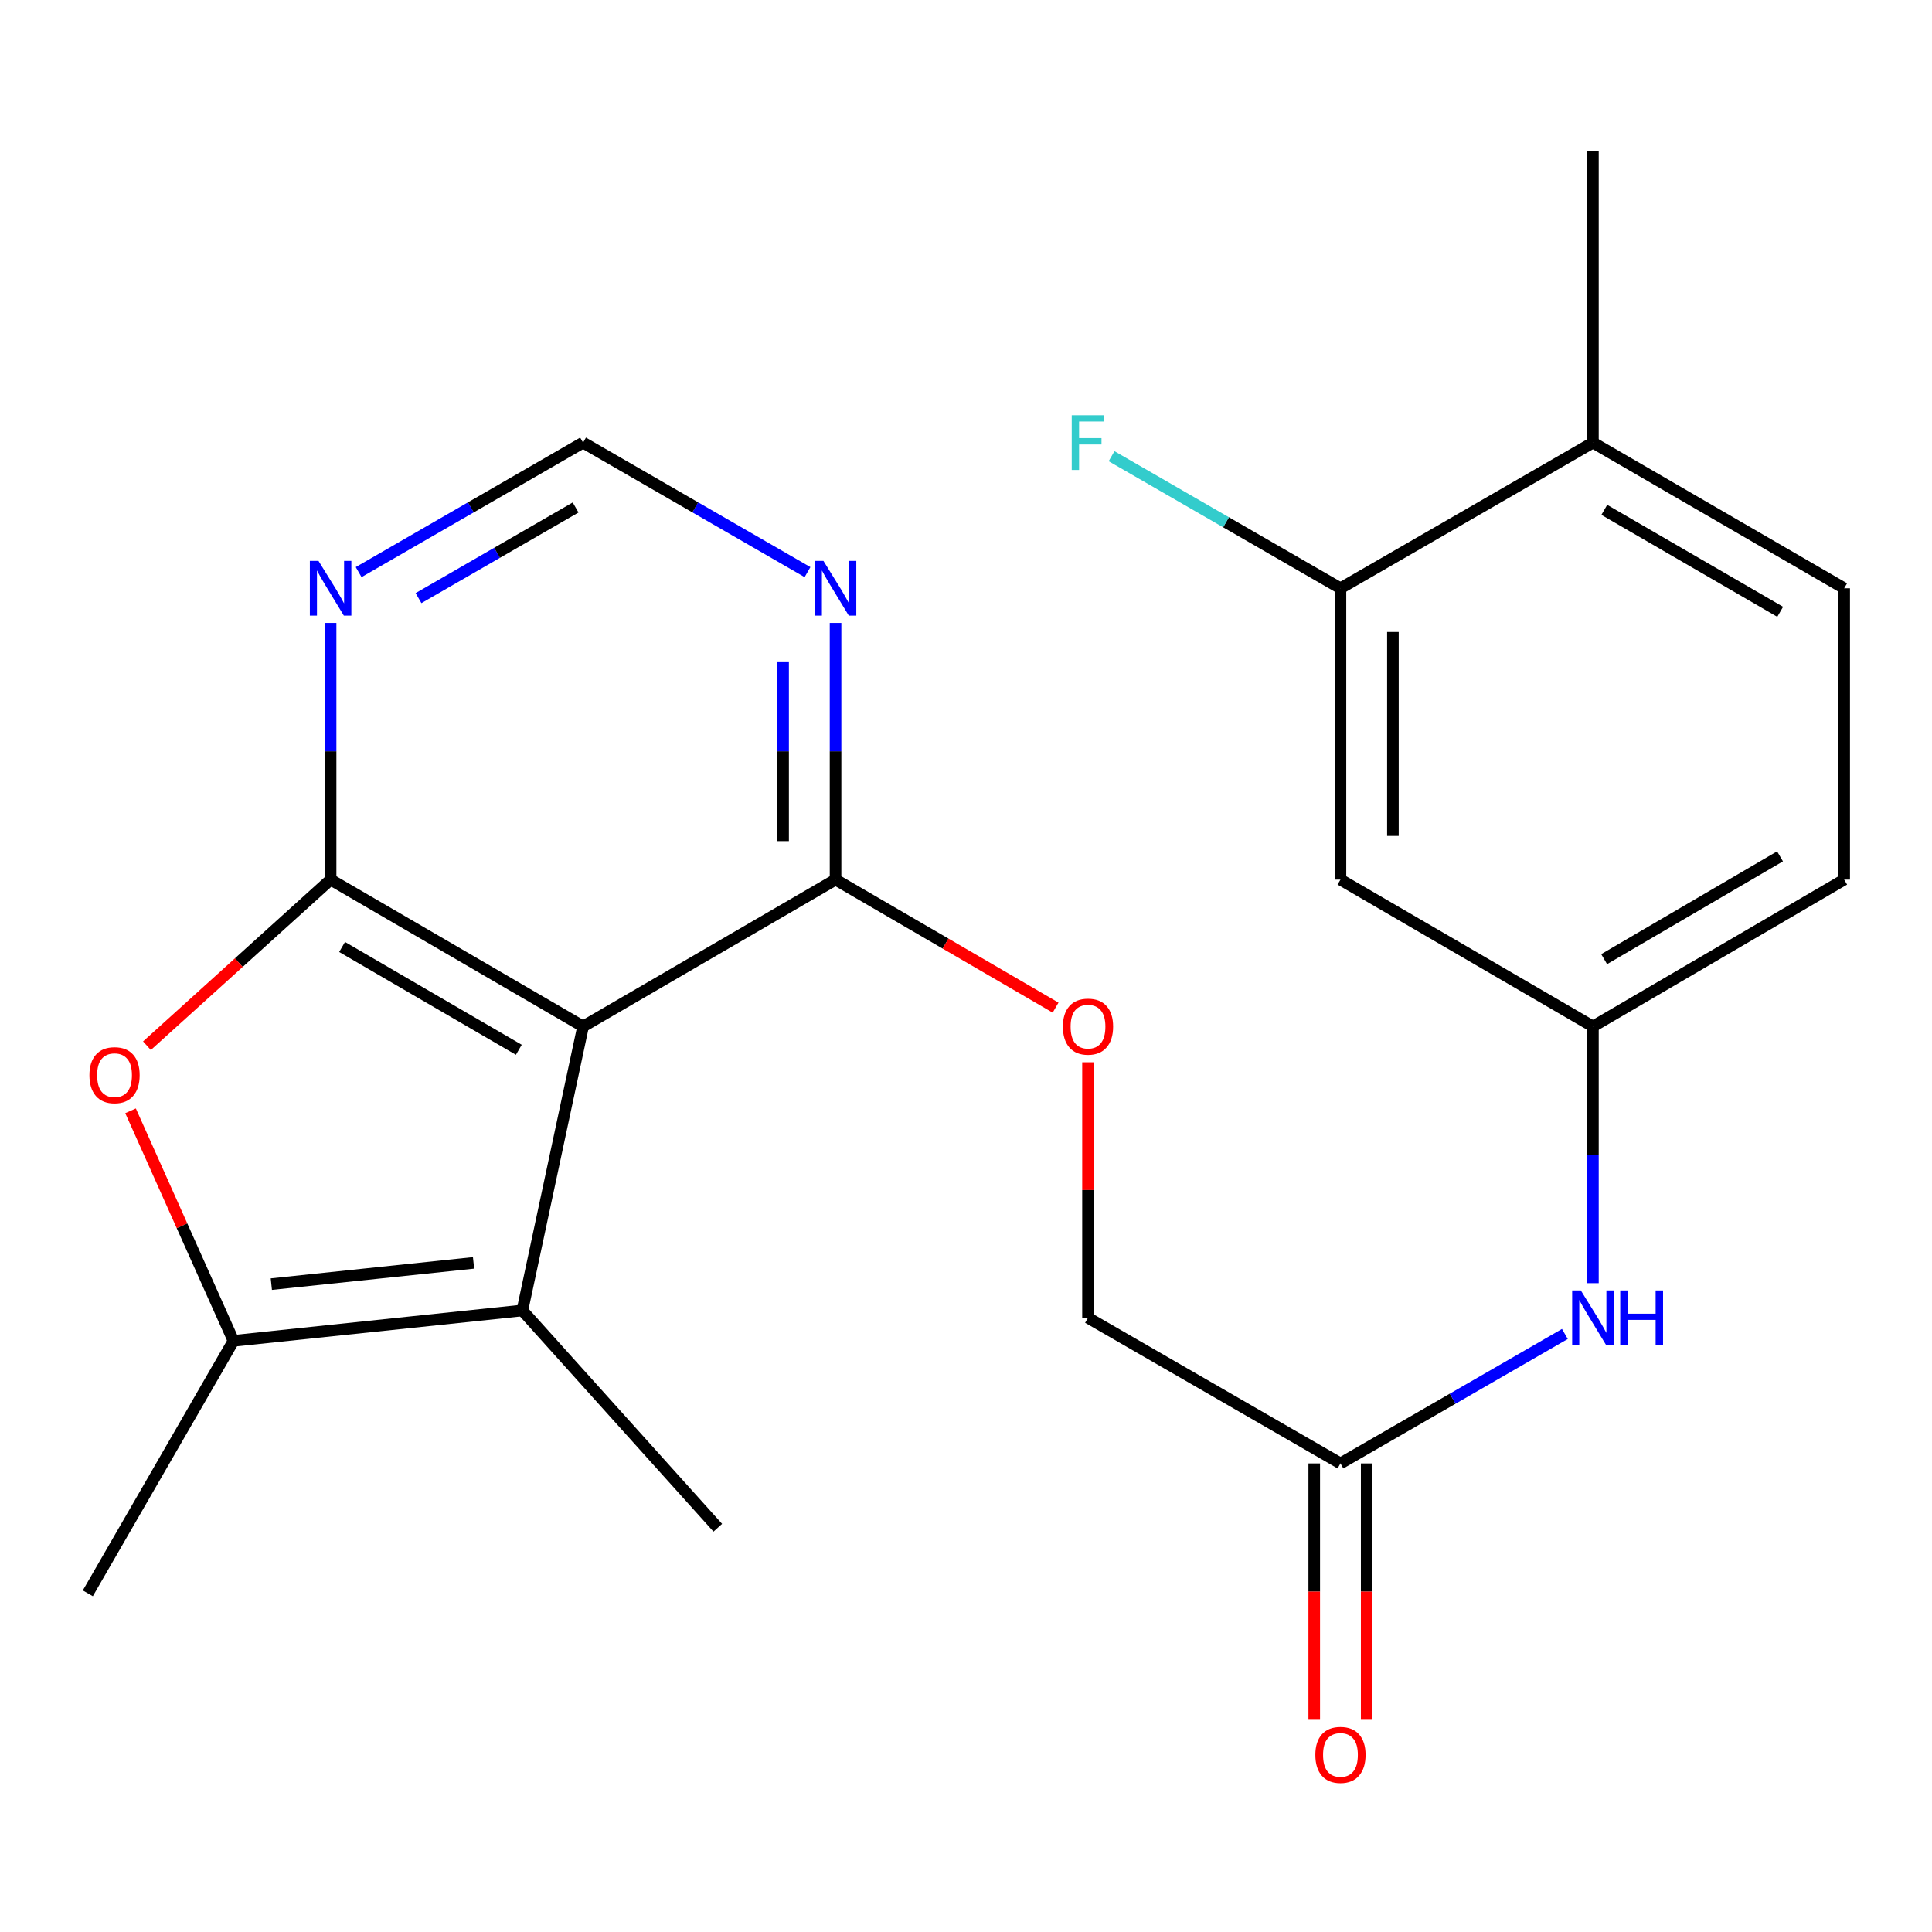 <?xml version='1.0' encoding='iso-8859-1'?>
<svg version='1.1' baseProfile='full'
              xmlns='http://www.w3.org/2000/svg'
                      xmlns:rdkit='http://www.rdkit.org/xml'
                      xmlns:xlink='http://www.w3.org/1999/xlink'
                  xml:space='preserve'
width='1000px' height='1000px' viewBox='0 0 1000 1000'>
<!-- END OF HEADER -->
<rect style='opacity:1.0;fill:#FFFFFF;stroke:none' width='1000' height='1000' x='0' y='0'> </rect>
<path class='bond-0' d='M 301.791,531.298 L 171.119,455.284' style='fill:none;fill-rule:evenodd;stroke:#000000;stroke-width:6px;stroke-linecap:butt;stroke-linejoin:miter;stroke-opacity:1' />
<path class='bond-0' d='M 268.539,543.362 L 177.069,490.152' style='fill:none;fill-rule:evenodd;stroke:#000000;stroke-width:6px;stroke-linecap:butt;stroke-linejoin:miter;stroke-opacity:1' />
<path class='bond-1' d='M 301.791,531.298 L 270.374,678.303' style='fill:none;fill-rule:evenodd;stroke:#000000;stroke-width:6px;stroke-linecap:butt;stroke-linejoin:miter;stroke-opacity:1' />
<path class='bond-4' d='M 301.791,531.298 L 432.477,455.284' style='fill:none;fill-rule:evenodd;stroke:#000000;stroke-width:6px;stroke-linecap:butt;stroke-linejoin:miter;stroke-opacity:1' />
<path class='bond-2' d='M 171.119,455.284 L 123.587,498.271' style='fill:none;fill-rule:evenodd;stroke:#000000;stroke-width:6px;stroke-linecap:butt;stroke-linejoin:miter;stroke-opacity:1' />
<path class='bond-2' d='M 123.587,498.271 L 76.055,541.259' style='fill:none;fill-rule:evenodd;stroke:#FF0000;stroke-width:6px;stroke-linecap:butt;stroke-linejoin:miter;stroke-opacity:1' />
<path class='bond-5' d='M 171.119,455.284 L 171.119,388.853' style='fill:none;fill-rule:evenodd;stroke:#000000;stroke-width:6px;stroke-linecap:butt;stroke-linejoin:miter;stroke-opacity:1' />
<path class='bond-5' d='M 171.119,388.853 L 171.119,322.422' style='fill:none;fill-rule:evenodd;stroke:#0000FF;stroke-width:6px;stroke-linecap:butt;stroke-linejoin:miter;stroke-opacity:1' />
<path class='bond-3' d='M 270.374,678.303 L 120.85,694.019' style='fill:none;fill-rule:evenodd;stroke:#000000;stroke-width:6px;stroke-linecap:butt;stroke-linejoin:miter;stroke-opacity:1' />
<path class='bond-3' d='M 245.108,653.662 L 140.441,664.663' style='fill:none;fill-rule:evenodd;stroke:#000000;stroke-width:6px;stroke-linecap:butt;stroke-linejoin:miter;stroke-opacity:1' />
<path class='bond-20' d='M 270.374,678.303 L 371.53,790.756' style='fill:none;fill-rule:evenodd;stroke:#000000;stroke-width:6px;stroke-linecap:butt;stroke-linejoin:miter;stroke-opacity:1' />
<path class='bond-23' d='M 67.575,574.953 L 94.213,634.486' style='fill:none;fill-rule:evenodd;stroke:#FF0000;stroke-width:6px;stroke-linecap:butt;stroke-linejoin:miter;stroke-opacity:1' />
<path class='bond-23' d='M 94.213,634.486 L 120.85,694.019' style='fill:none;fill-rule:evenodd;stroke:#000000;stroke-width:6px;stroke-linecap:butt;stroke-linejoin:miter;stroke-opacity:1' />
<path class='bond-21' d='M 120.85,694.019 L 45.455,824.691' style='fill:none;fill-rule:evenodd;stroke:#000000;stroke-width:6px;stroke-linecap:butt;stroke-linejoin:miter;stroke-opacity:1' />
<path class='bond-6' d='M 432.477,455.284 L 432.477,388.853' style='fill:none;fill-rule:evenodd;stroke:#000000;stroke-width:6px;stroke-linecap:butt;stroke-linejoin:miter;stroke-opacity:1' />
<path class='bond-6' d='M 432.477,388.853 L 432.477,322.422' style='fill:none;fill-rule:evenodd;stroke:#0000FF;stroke-width:6px;stroke-linecap:butt;stroke-linejoin:miter;stroke-opacity:1' />
<path class='bond-6' d='M 405.329,435.355 L 405.329,388.853' style='fill:none;fill-rule:evenodd;stroke:#000000;stroke-width:6px;stroke-linecap:butt;stroke-linejoin:miter;stroke-opacity:1' />
<path class='bond-6' d='M 405.329,388.853 L 405.329,342.352' style='fill:none;fill-rule:evenodd;stroke:#0000FF;stroke-width:6px;stroke-linecap:butt;stroke-linejoin:miter;stroke-opacity:1' />
<path class='bond-12' d='M 432.477,455.284 L 489.423,488.41' style='fill:none;fill-rule:evenodd;stroke:#000000;stroke-width:6px;stroke-linecap:butt;stroke-linejoin:miter;stroke-opacity:1' />
<path class='bond-12' d='M 489.423,488.41 L 546.37,521.537' style='fill:none;fill-rule:evenodd;stroke:#FF0000;stroke-width:6px;stroke-linecap:butt;stroke-linejoin:miter;stroke-opacity:1' />
<path class='bond-24' d='M 185.63,296.12 L 243.711,262.608' style='fill:none;fill-rule:evenodd;stroke:#0000FF;stroke-width:6px;stroke-linecap:butt;stroke-linejoin:miter;stroke-opacity:1' />
<path class='bond-24' d='M 243.711,262.608 L 301.791,229.097' style='fill:none;fill-rule:evenodd;stroke:#000000;stroke-width:6px;stroke-linecap:butt;stroke-linejoin:miter;stroke-opacity:1' />
<path class='bond-24' d='M 216.622,309.581 L 257.278,286.123' style='fill:none;fill-rule:evenodd;stroke:#0000FF;stroke-width:6px;stroke-linecap:butt;stroke-linejoin:miter;stroke-opacity:1' />
<path class='bond-24' d='M 257.278,286.123 L 297.934,262.665' style='fill:none;fill-rule:evenodd;stroke:#000000;stroke-width:6px;stroke-linecap:butt;stroke-linejoin:miter;stroke-opacity:1' />
<path class='bond-9' d='M 417.965,296.121 L 359.878,262.609' style='fill:none;fill-rule:evenodd;stroke:#0000FF;stroke-width:6px;stroke-linecap:butt;stroke-linejoin:miter;stroke-opacity:1' />
<path class='bond-9' d='M 359.878,262.609 L 301.791,229.097' style='fill:none;fill-rule:evenodd;stroke:#000000;stroke-width:6px;stroke-linecap:butt;stroke-linejoin:miter;stroke-opacity:1' />
<path class='bond-7' d='M 693.821,304.493 L 693.821,455.284' style='fill:none;fill-rule:evenodd;stroke:#000000;stroke-width:6px;stroke-linecap:butt;stroke-linejoin:miter;stroke-opacity:1' />
<path class='bond-7' d='M 720.968,327.111 L 720.968,432.665' style='fill:none;fill-rule:evenodd;stroke:#000000;stroke-width:6px;stroke-linecap:butt;stroke-linejoin:miter;stroke-opacity:1' />
<path class='bond-18' d='M 693.821,304.493 L 634.581,270.312' style='fill:none;fill-rule:evenodd;stroke:#000000;stroke-width:6px;stroke-linecap:butt;stroke-linejoin:miter;stroke-opacity:1' />
<path class='bond-18' d='M 634.581,270.312 L 575.34,236.131' style='fill:none;fill-rule:evenodd;stroke:#33CCCC;stroke-width:6px;stroke-linecap:butt;stroke-linejoin:miter;stroke-opacity:1' />
<path class='bond-25' d='M 693.821,304.493 L 824.492,229.097' style='fill:none;fill-rule:evenodd;stroke:#000000;stroke-width:6px;stroke-linecap:butt;stroke-linejoin:miter;stroke-opacity:1' />
<path class='bond-8' d='M 693.821,455.284 L 824.492,531.298' style='fill:none;fill-rule:evenodd;stroke:#000000;stroke-width:6px;stroke-linecap:butt;stroke-linejoin:miter;stroke-opacity:1' />
<path class='bond-10' d='M 693.821,757.47 L 563.149,682.089' style='fill:none;fill-rule:evenodd;stroke:#000000;stroke-width:6px;stroke-linecap:butt;stroke-linejoin:miter;stroke-opacity:1' />
<path class='bond-11' d='M 693.821,757.47 L 751.901,723.965' style='fill:none;fill-rule:evenodd;stroke:#000000;stroke-width:6px;stroke-linecap:butt;stroke-linejoin:miter;stroke-opacity:1' />
<path class='bond-11' d='M 751.901,723.965 L 809.981,690.46' style='fill:none;fill-rule:evenodd;stroke:#0000FF;stroke-width:6px;stroke-linecap:butt;stroke-linejoin:miter;stroke-opacity:1' />
<path class='bond-15' d='M 680.247,757.47 L 680.247,823.813' style='fill:none;fill-rule:evenodd;stroke:#000000;stroke-width:6px;stroke-linecap:butt;stroke-linejoin:miter;stroke-opacity:1' />
<path class='bond-15' d='M 680.247,823.813 L 680.247,890.156' style='fill:none;fill-rule:evenodd;stroke:#FF0000;stroke-width:6px;stroke-linecap:butt;stroke-linejoin:miter;stroke-opacity:1' />
<path class='bond-15' d='M 707.394,757.47 L 707.394,823.813' style='fill:none;fill-rule:evenodd;stroke:#000000;stroke-width:6px;stroke-linecap:butt;stroke-linejoin:miter;stroke-opacity:1' />
<path class='bond-15' d='M 707.394,823.813 L 707.394,890.156' style='fill:none;fill-rule:evenodd;stroke:#FF0000;stroke-width:6px;stroke-linecap:butt;stroke-linejoin:miter;stroke-opacity:1' />
<path class='bond-13' d='M 824.492,664.159 L 824.492,597.729' style='fill:none;fill-rule:evenodd;stroke:#0000FF;stroke-width:6px;stroke-linecap:butt;stroke-linejoin:miter;stroke-opacity:1' />
<path class='bond-13' d='M 824.492,597.729 L 824.492,531.298' style='fill:none;fill-rule:evenodd;stroke:#000000;stroke-width:6px;stroke-linecap:butt;stroke-linejoin:miter;stroke-opacity:1' />
<path class='bond-17' d='M 563.149,549.828 L 563.149,615.958' style='fill:none;fill-rule:evenodd;stroke:#FF0000;stroke-width:6px;stroke-linecap:butt;stroke-linejoin:miter;stroke-opacity:1' />
<path class='bond-17' d='M 563.149,615.958 L 563.149,682.089' style='fill:none;fill-rule:evenodd;stroke:#000000;stroke-width:6px;stroke-linecap:butt;stroke-linejoin:miter;stroke-opacity:1' />
<path class='bond-19' d='M 824.492,531.298 L 954.545,455.284' style='fill:none;fill-rule:evenodd;stroke:#000000;stroke-width:6px;stroke-linecap:butt;stroke-linejoin:miter;stroke-opacity:1' />
<path class='bond-19' d='M 830.301,496.458 L 921.338,443.248' style='fill:none;fill-rule:evenodd;stroke:#000000;stroke-width:6px;stroke-linecap:butt;stroke-linejoin:miter;stroke-opacity:1' />
<path class='bond-14' d='M 824.492,229.097 L 954.545,304.493' style='fill:none;fill-rule:evenodd;stroke:#000000;stroke-width:6px;stroke-linecap:butt;stroke-linejoin:miter;stroke-opacity:1' />
<path class='bond-14' d='M 830.384,263.893 L 921.422,316.67' style='fill:none;fill-rule:evenodd;stroke:#000000;stroke-width:6px;stroke-linecap:butt;stroke-linejoin:miter;stroke-opacity:1' />
<path class='bond-22' d='M 824.492,229.097 L 824.492,78.336' style='fill:none;fill-rule:evenodd;stroke:#000000;stroke-width:6px;stroke-linecap:butt;stroke-linejoin:miter;stroke-opacity:1' />
<path class='bond-16' d='M 954.545,304.493 L 954.545,455.284' style='fill:none;fill-rule:evenodd;stroke:#000000;stroke-width:6px;stroke-linecap:butt;stroke-linejoin:miter;stroke-opacity:1' />
<path  class='atom-3' d='M 46.285 556.505
Q 46.285 549.705, 49.645 545.905
Q 53.005 542.105, 59.285 542.105
Q 65.565 542.105, 68.925 545.905
Q 72.285 549.705, 72.285 556.505
Q 72.285 563.385, 68.885 567.305
Q 65.485 571.185, 59.285 571.185
Q 53.045 571.185, 49.645 567.305
Q 46.285 563.425, 46.285 556.505
M 59.285 567.985
Q 63.605 567.985, 65.925 565.105
Q 68.285 562.185, 68.285 556.505
Q 68.285 550.945, 65.925 548.145
Q 63.605 545.305, 59.285 545.305
Q 54.965 545.305, 52.605 548.105
Q 50.285 550.905, 50.285 556.505
Q 50.285 562.225, 52.605 565.105
Q 54.965 567.985, 59.285 567.985
' fill='#FF0000'/>
<path  class='atom-6' d='M 164.859 290.333
L 174.139 305.333
Q 175.059 306.813, 176.539 309.493
Q 178.019 312.173, 178.099 312.333
L 178.099 290.333
L 181.859 290.333
L 181.859 318.653
L 177.979 318.653
L 168.019 302.253
Q 166.859 300.333, 165.619 298.133
Q 164.419 295.933, 164.059 295.253
L 164.059 318.653
L 160.379 318.653
L 160.379 290.333
L 164.859 290.333
' fill='#0000FF'/>
<path  class='atom-7' d='M 426.217 290.333
L 435.497 305.333
Q 436.417 306.813, 437.897 309.493
Q 439.377 312.173, 439.457 312.333
L 439.457 290.333
L 443.217 290.333
L 443.217 318.653
L 439.337 318.653
L 429.377 302.253
Q 428.217 300.333, 426.977 298.133
Q 425.777 295.933, 425.417 295.253
L 425.417 318.653
L 421.737 318.653
L 421.737 290.333
L 426.217 290.333
' fill='#0000FF'/>
<path  class='atom-12' d='M 818.232 667.929
L 827.512 682.929
Q 828.432 684.409, 829.912 687.089
Q 831.392 689.769, 831.472 689.929
L 831.472 667.929
L 835.232 667.929
L 835.232 696.249
L 831.352 696.249
L 821.392 679.849
Q 820.232 677.929, 818.992 675.729
Q 817.792 673.529, 817.432 672.849
L 817.432 696.249
L 813.752 696.249
L 813.752 667.929
L 818.232 667.929
' fill='#0000FF'/>
<path  class='atom-12' d='M 838.632 667.929
L 842.472 667.929
L 842.472 679.969
L 856.952 679.969
L 856.952 667.929
L 860.792 667.929
L 860.792 696.249
L 856.952 696.249
L 856.952 683.169
L 842.472 683.169
L 842.472 696.249
L 838.632 696.249
L 838.632 667.929
' fill='#0000FF'/>
<path  class='atom-13' d='M 550.149 531.378
Q 550.149 524.578, 553.509 520.778
Q 556.869 516.978, 563.149 516.978
Q 569.429 516.978, 572.789 520.778
Q 576.149 524.578, 576.149 531.378
Q 576.149 538.258, 572.749 542.178
Q 569.349 546.058, 563.149 546.058
Q 556.909 546.058, 553.509 542.178
Q 550.149 538.298, 550.149 531.378
M 563.149 542.858
Q 567.469 542.858, 569.789 539.978
Q 572.149 537.058, 572.149 531.378
Q 572.149 525.818, 569.789 523.018
Q 567.469 520.178, 563.149 520.178
Q 558.829 520.178, 556.469 522.978
Q 554.149 525.778, 554.149 531.378
Q 554.149 537.098, 556.469 539.978
Q 558.829 542.858, 563.149 542.858
' fill='#FF0000'/>
<path  class='atom-16' d='M 680.821 908.326
Q 680.821 901.526, 684.181 897.726
Q 687.541 893.926, 693.821 893.926
Q 700.101 893.926, 703.461 897.726
Q 706.821 901.526, 706.821 908.326
Q 706.821 915.206, 703.421 919.126
Q 700.021 923.006, 693.821 923.006
Q 687.581 923.006, 684.181 919.126
Q 680.821 915.246, 680.821 908.326
M 693.821 919.806
Q 698.141 919.806, 700.461 916.926
Q 702.821 914.006, 702.821 908.326
Q 702.821 902.766, 700.461 899.966
Q 698.141 897.126, 693.821 897.126
Q 689.501 897.126, 687.141 899.926
Q 684.821 902.726, 684.821 908.326
Q 684.821 914.046, 687.141 916.926
Q 689.501 919.806, 693.821 919.806
' fill='#FF0000'/>
<path  class='atom-19' d='M 554.729 214.937
L 571.569 214.937
L 571.569 218.177
L 558.529 218.177
L 558.529 226.777
L 570.129 226.777
L 570.129 230.057
L 558.529 230.057
L 558.529 243.257
L 554.729 243.257
L 554.729 214.937
' fill='#33CCCC'/>
</svg>
